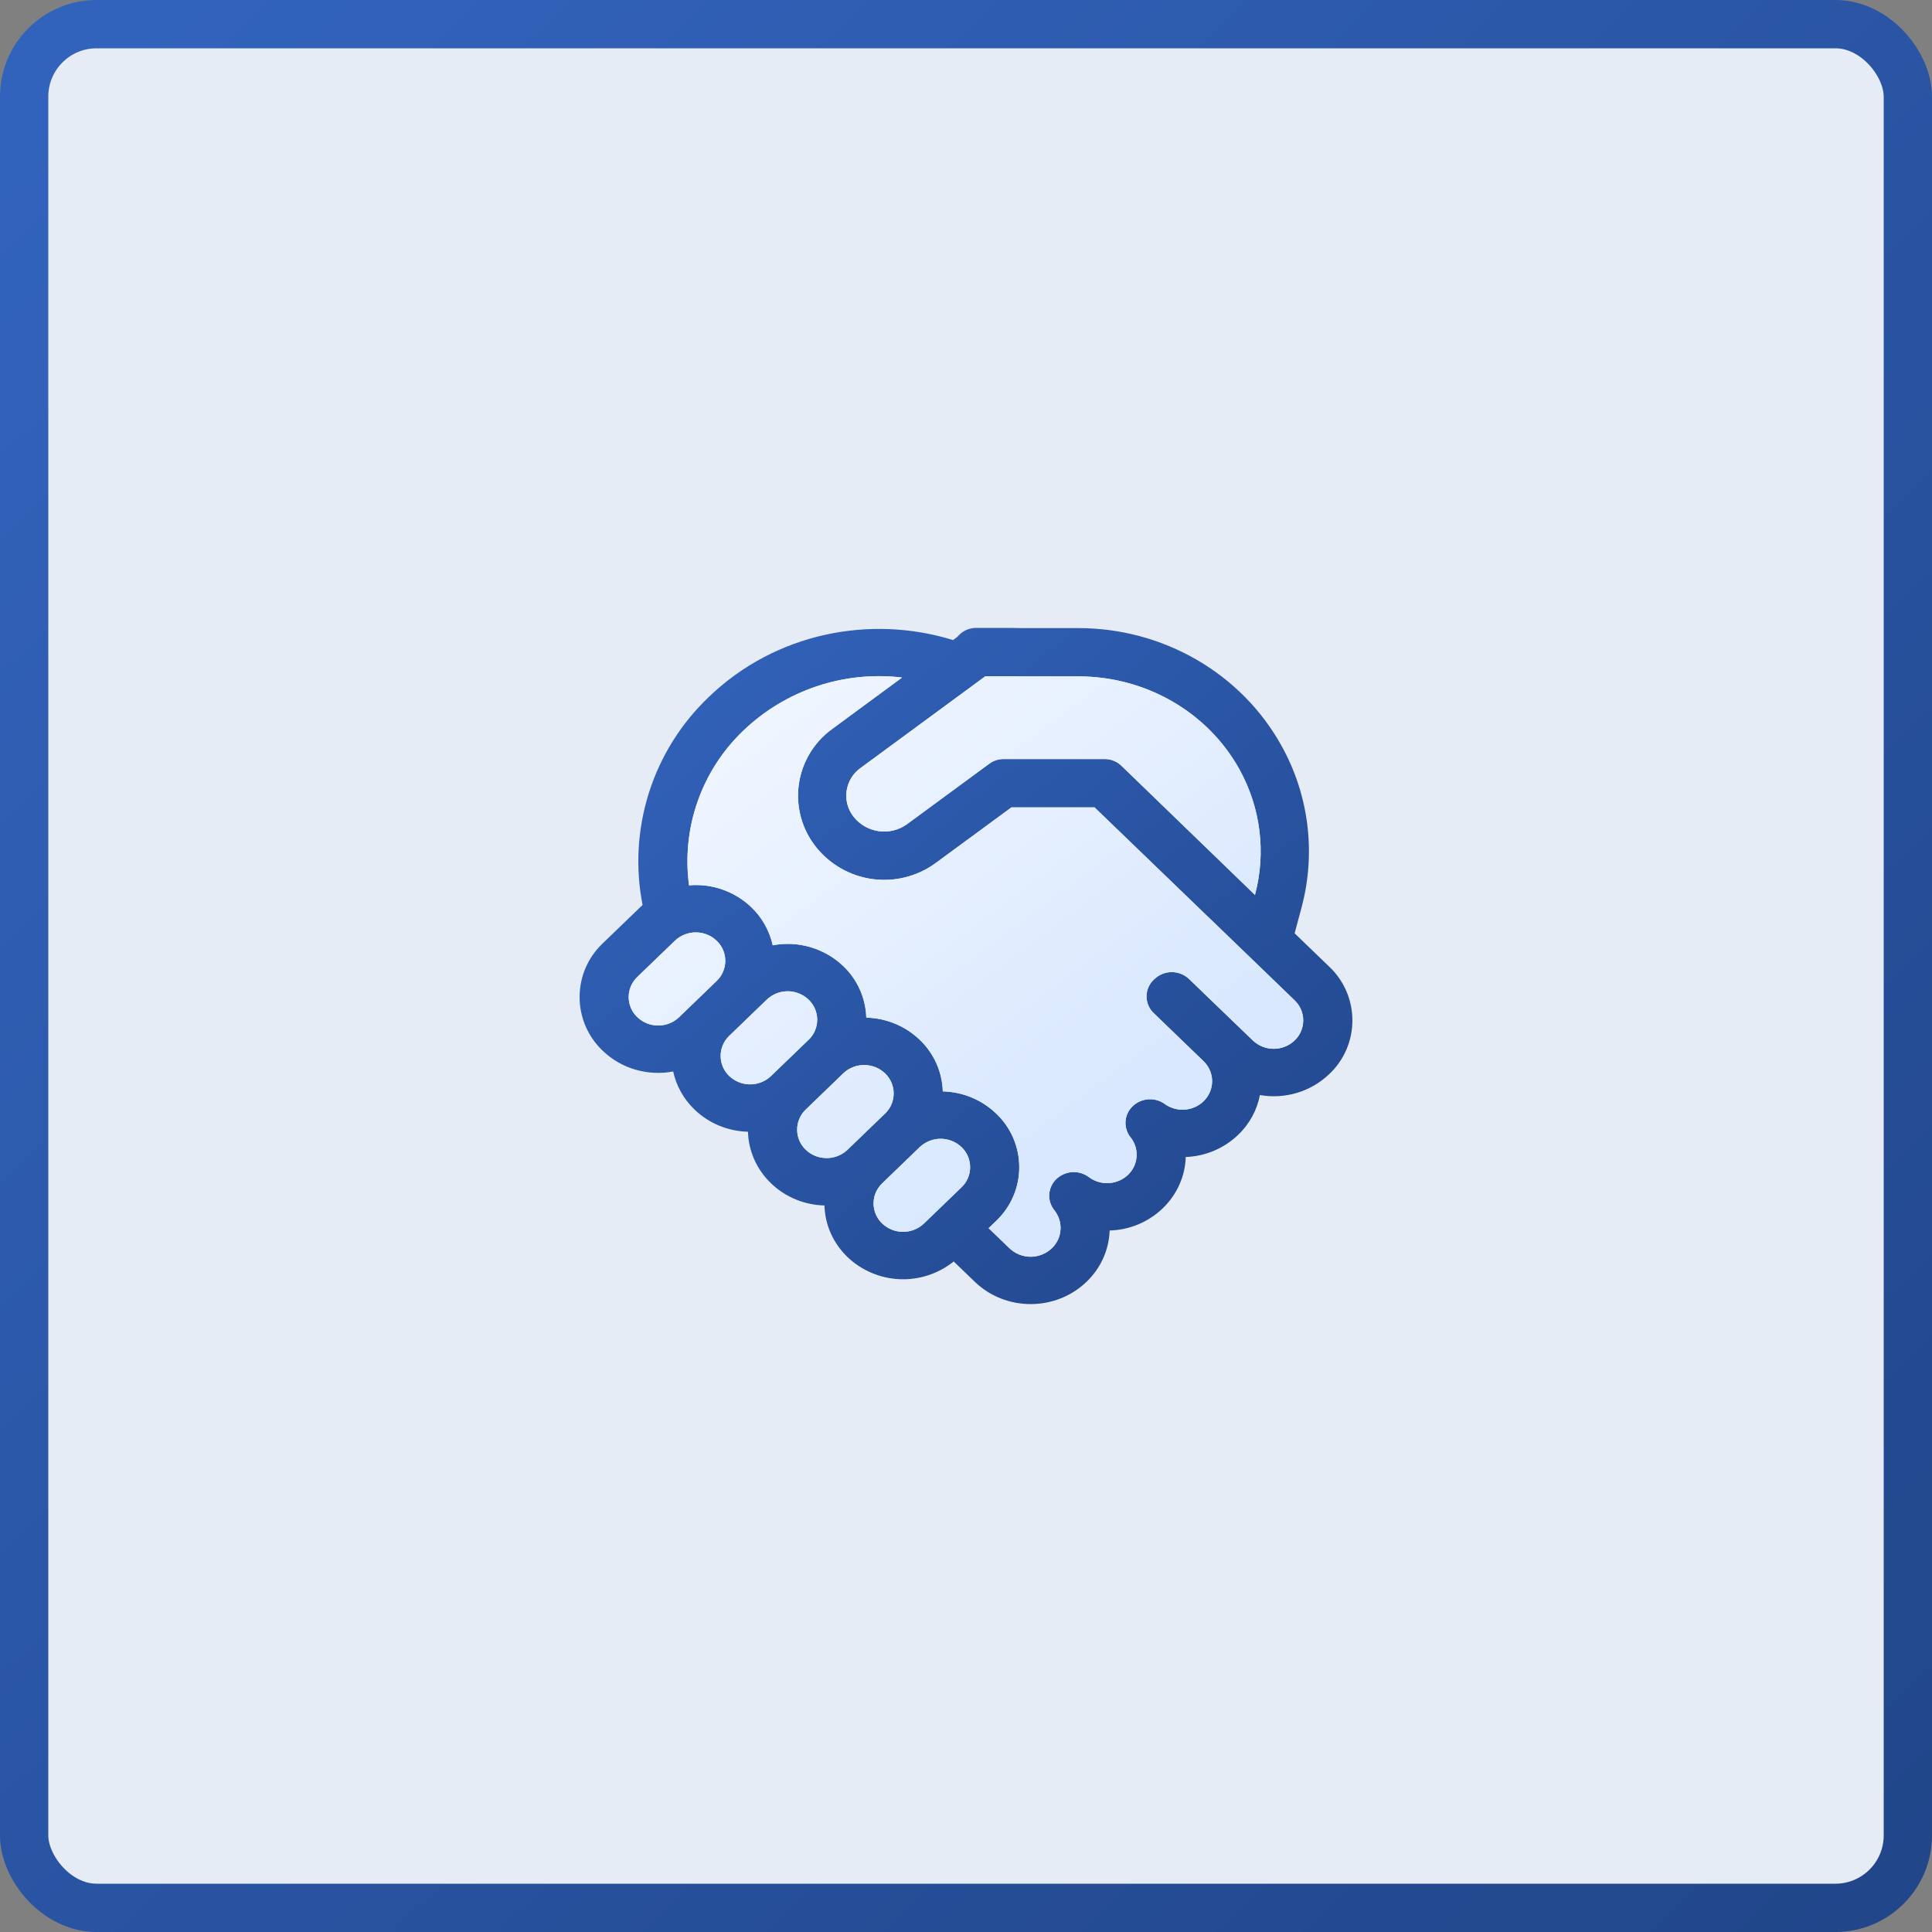 <svg width="80" height="80" viewBox="0 0 80 80" fill="none" xmlns="http://www.w3.org/2000/svg">
<rect x="0" y="0" width="80" height="80" fill="#808080" stroke="none"/>
<rect x="1" y="1" width="78" height="78" rx="3" fill="#E5ECF5"/>
<path d="M40.421 26C40.272 26 40.124 26.033 39.989 26.097C39.854 26.162 39.736 26.256 39.642 26.372L39.464 26.504C36.019 25.436 32.089 26.22 29.352 28.859C28.207 29.947 27.354 31.308 26.875 32.814C26.395 34.321 26.303 35.924 26.608 37.475C26.574 37.505 26.541 37.536 26.509 37.567L24.953 39.067C24.652 39.352 24.412 39.697 24.248 40.078C24.084 40.46 24 40.87 24 41.286C24 41.701 24.084 42.112 24.248 42.493C24.412 42.875 24.652 43.219 24.953 43.505C25.747 44.273 26.85 44.56 27.875 44.368C28 44.946 28.294 45.496 28.759 45.944C29.372 46.536 30.169 46.841 30.972 46.863C30.994 47.637 31.312 48.405 31.925 48.997C32.538 49.588 33.337 49.896 34.14 49.916C34.16 50.69 34.479 51.459 35.092 52.051C35.679 52.609 36.448 52.935 37.257 52.969C38.065 53.002 38.859 52.742 39.49 52.235L40.363 53.075C41.641 54.308 43.714 54.308 44.992 53.075C45.604 52.487 45.921 51.723 45.949 50.952C46.77 50.931 47.553 50.603 48.146 50.034C48.757 49.444 49.075 48.681 49.099 47.909C49.91 47.88 50.683 47.554 51.27 46.991C51.755 46.526 52.054 45.948 52.17 45.344C52.684 45.434 53.212 45.402 53.712 45.251C54.212 45.1 54.669 44.833 55.046 44.472C55.348 44.187 55.587 43.842 55.752 43.461C55.915 43.079 56 42.668 56 42.252C56 41.837 55.915 41.426 55.752 41.044C55.587 40.662 55.348 40.318 55.046 40.032L53.608 38.647L53.902 37.547C54.496 35.299 54.195 32.908 53.063 30.878C51.393 27.867 48.154 26.008 44.651 26.008H42.194C42.089 26.003 41.983 26 41.877 26H40.421ZM45.32 33.429L50.123 38.061L50.129 38.065L53.606 41.42C53.719 41.527 53.809 41.656 53.871 41.799C53.932 41.942 53.964 42.096 53.964 42.252C53.964 42.408 53.932 42.562 53.871 42.706C53.809 42.849 53.719 42.978 53.606 43.085C53.373 43.306 53.064 43.429 52.742 43.429C52.421 43.429 52.112 43.306 51.879 43.085L49.24 40.542C49.047 40.356 48.789 40.253 48.522 40.253C48.254 40.253 47.996 40.356 47.803 40.542L47.775 40.566C47.68 40.655 47.605 40.763 47.554 40.882C47.503 41.001 47.476 41.13 47.476 41.26C47.476 41.39 47.503 41.518 47.554 41.637C47.605 41.757 47.68 41.864 47.775 41.953L49.832 43.937C50.311 44.396 50.311 45.144 49.832 45.606C49.62 45.807 49.344 45.928 49.053 45.948C48.761 45.968 48.471 45.886 48.234 45.716C48.036 45.572 47.793 45.503 47.549 45.52C47.305 45.537 47.075 45.639 46.898 45.808C46.725 45.973 46.621 46.198 46.605 46.437C46.59 46.675 46.665 46.911 46.816 47.097C46.995 47.322 47.084 47.606 47.064 47.893C47.044 48.18 46.917 48.449 46.708 48.647C46.493 48.851 46.213 48.972 45.917 48.99C45.621 49.008 45.328 48.92 45.09 48.743C44.893 48.594 44.65 48.521 44.403 48.535C44.157 48.549 43.924 48.649 43.744 48.819C43.569 48.984 43.463 49.209 43.447 49.45C43.431 49.69 43.507 49.927 43.658 50.114C43.842 50.342 43.933 50.63 43.913 50.922C43.894 51.215 43.765 51.488 43.553 51.689C43.316 51.914 43.003 52.039 42.677 52.039C42.351 52.039 42.037 51.914 41.801 51.689L40.936 50.856L41.252 50.552C41.553 50.266 41.793 49.922 41.957 49.54C42.121 49.158 42.205 48.747 42.205 48.332C42.205 47.916 42.121 47.505 41.957 47.123C41.793 46.742 41.553 46.398 41.252 46.112C40.655 45.539 39.865 45.211 39.039 45.192C39.015 44.383 38.672 43.615 38.086 43.057C37.489 42.485 36.698 42.157 35.871 42.139C35.847 41.33 35.505 40.563 34.919 40.004C34.535 39.639 34.07 39.37 33.562 39.22C33.054 39.07 32.517 39.044 31.997 39.143C31.865 38.541 31.557 37.992 31.112 37.567C30.771 37.241 30.364 36.992 29.919 36.835C29.474 36.679 29.001 36.619 28.532 36.66C28.374 35.488 28.497 34.296 28.889 33.181C29.281 32.066 29.932 31.06 30.788 30.246C31.654 29.419 32.691 28.794 33.826 28.415C34.961 28.036 36.165 27.913 37.353 28.055L34.447 30.194C34.075 30.465 33.762 30.808 33.527 31.203C33.291 31.598 33.138 32.036 33.076 32.492C33.014 32.948 33.046 33.412 33.168 33.855C33.291 34.299 33.502 34.713 33.788 35.072C34.368 35.8 35.206 36.276 36.127 36.401C37.049 36.526 37.983 36.291 38.735 35.744L41.883 33.431H45.318L45.32 33.429ZM35.63 31.804L40.806 27.999H41.877C41.975 27.999 42.073 28.001 42.17 28.007H44.651C47.455 28.007 50.013 29.497 51.318 31.85C52.2 33.441 52.432 35.29 51.971 37.035L51.965 37.056L46.452 31.724C46.266 31.536 46.012 31.43 45.747 31.43H41.553C41.341 31.43 41.135 31.498 40.964 31.624L37.553 34.131C37.218 34.371 36.804 34.474 36.395 34.418C35.987 34.363 35.615 34.154 35.356 33.833C35.235 33.684 35.146 33.512 35.094 33.327C35.042 33.142 35.029 32.949 35.055 32.759C35.08 32.569 35.145 32.386 35.243 32.222C35.342 32.057 35.474 31.915 35.63 31.804ZM36.512 49.017L36.532 48.997L38.086 47.497L38.104 47.481C38.339 47.268 38.645 47.151 38.962 47.154C39.28 47.157 39.584 47.281 39.814 47.499C39.927 47.606 40.017 47.736 40.078 47.879C40.14 48.022 40.171 48.176 40.171 48.332C40.171 48.488 40.14 48.642 40.078 48.785C40.017 48.928 39.927 49.057 39.814 49.164L38.258 50.664C38.025 50.885 37.715 51.008 37.394 51.008C37.073 51.008 36.764 50.885 36.53 50.664C36.419 50.558 36.33 50.431 36.268 50.291C36.207 50.15 36.174 49.998 36.172 49.844C36.17 49.691 36.199 49.538 36.257 49.396C36.316 49.254 36.404 49.125 36.512 49.017ZM36.666 46.094L36.646 46.112L35.092 47.611L35.072 47.629C34.838 47.842 34.531 47.958 34.215 47.954C33.898 47.95 33.594 47.827 33.365 47.609C33.253 47.503 33.164 47.376 33.103 47.234C33.041 47.093 33.009 46.941 33.008 46.786C33.006 46.632 33.036 46.48 33.095 46.337C33.154 46.195 33.241 46.066 33.351 45.958L33.365 45.944L34.919 44.444L34.933 44.43C35.167 44.215 35.474 44.097 35.792 44.1C36.11 44.102 36.415 44.225 36.646 44.444C36.758 44.55 36.847 44.677 36.909 44.818C36.971 44.959 37.004 45.111 37.005 45.265C37.007 45.419 36.978 45.571 36.92 45.714C36.862 45.856 36.775 45.985 36.666 46.094ZM33.481 43.057L31.925 44.556L31.911 44.57C31.677 44.786 31.369 44.904 31.051 44.901C30.733 44.899 30.428 44.775 30.197 44.556C30.084 44.449 29.994 44.32 29.933 44.177C29.871 44.034 29.84 43.88 29.84 43.724C29.84 43.568 29.871 43.414 29.933 43.271C29.994 43.127 30.084 42.998 30.197 42.891L31.751 41.392C31.985 41.17 32.294 41.046 32.616 41.046C32.938 41.046 33.247 41.17 33.481 41.392C33.593 41.498 33.682 41.625 33.744 41.767C33.805 41.908 33.838 42.061 33.839 42.215C33.84 42.37 33.81 42.523 33.751 42.665C33.692 42.808 33.605 42.937 33.495 43.045L33.481 43.057ZM29.674 40.62L28.12 42.119C27.887 42.342 27.577 42.465 27.255 42.465C26.933 42.465 26.624 42.342 26.391 42.119C26.277 42.012 26.187 41.883 26.125 41.739C26.064 41.596 26.032 41.442 26.032 41.286C26.032 41.13 26.064 40.975 26.125 40.832C26.187 40.689 26.277 40.559 26.391 40.452L27.946 38.953C28.18 38.731 28.489 38.608 28.81 38.608C29.132 38.608 29.441 38.731 29.674 38.953C29.787 39.06 29.878 39.189 29.939 39.333C30.001 39.476 30.033 39.63 30.033 39.786C30.033 39.942 30.001 40.097 29.939 40.24C29.878 40.383 29.787 40.513 29.674 40.62Z" fill="url(#paint0_linear_462_4741)"/>
<path d="M45.32 33.429L50.123 38.061L50.129 38.065L53.606 41.42C53.719 41.527 53.809 41.656 53.871 41.799C53.932 41.942 53.964 42.096 53.964 42.252C53.964 42.408 53.932 42.562 53.871 42.706C53.809 42.849 53.719 42.978 53.606 43.085C53.373 43.306 53.064 43.429 52.742 43.429C52.421 43.429 52.112 43.306 51.879 43.085L49.24 40.542C49.047 40.356 48.789 40.253 48.522 40.253C48.254 40.253 47.996 40.356 47.803 40.542L47.775 40.566C47.68 40.655 47.605 40.763 47.554 40.882C47.503 41.001 47.476 41.13 47.476 41.26C47.476 41.39 47.503 41.518 47.554 41.637C47.605 41.757 47.68 41.864 47.775 41.953L49.832 43.937C50.311 44.396 50.311 45.144 49.832 45.606C49.62 45.807 49.344 45.928 49.053 45.948C48.761 45.968 48.471 45.886 48.234 45.716C48.036 45.572 47.793 45.503 47.549 45.52C47.305 45.537 47.075 45.639 46.898 45.808C46.725 45.973 46.621 46.198 46.605 46.437C46.59 46.675 46.665 46.911 46.816 47.097C46.995 47.322 47.084 47.606 47.064 47.893C47.044 48.18 46.917 48.449 46.708 48.647C46.493 48.851 46.213 48.972 45.917 48.99C45.621 49.008 45.328 48.92 45.09 48.743C44.893 48.594 44.65 48.521 44.403 48.535C44.157 48.549 43.924 48.649 43.744 48.819C43.569 48.984 43.463 49.209 43.447 49.45C43.431 49.69 43.507 49.927 43.658 50.114C43.842 50.342 43.933 50.63 43.913 50.922C43.894 51.215 43.765 51.488 43.553 51.689C43.316 51.914 43.003 52.039 42.677 52.039C42.351 52.039 42.037 51.914 41.801 51.689L40.936 50.856L41.252 50.552C41.553 50.266 41.793 49.922 41.957 49.54C42.121 49.158 42.205 48.747 42.205 48.332C42.205 47.916 42.121 47.505 41.957 47.123C41.793 46.742 41.553 46.398 41.252 46.112C40.655 45.539 39.865 45.211 39.039 45.192C39.015 44.383 38.672 43.615 38.086 43.057C37.489 42.485 36.698 42.157 35.871 42.139C35.847 41.33 35.505 40.563 34.919 40.004C34.535 39.639 34.07 39.37 33.562 39.22C33.054 39.07 32.517 39.044 31.997 39.143C31.865 38.541 31.557 37.992 31.112 37.567C30.771 37.241 30.364 36.992 29.919 36.835C29.474 36.679 29.001 36.619 28.532 36.66C28.374 35.488 28.497 34.296 28.889 33.181C29.281 32.066 29.932 31.06 30.788 30.246C31.654 29.419 32.691 28.794 33.826 28.415C34.961 28.036 36.165 27.913 37.353 28.055L34.447 30.194C34.075 30.465 33.762 30.808 33.527 31.203C33.291 31.598 33.138 32.036 33.076 32.492C33.014 32.948 33.046 33.412 33.168 33.855C33.291 34.299 33.502 34.713 33.788 35.072C34.368 35.8 35.206 36.276 36.127 36.401C37.049 36.526 37.983 36.291 38.735 35.744L41.883 33.431H45.318L45.32 33.429Z" fill="url(#paint1_linear_462_4741)"/>
<path d="M35.63 31.804L40.806 27.999H41.877C41.975 27.999 42.073 28.001 42.17 28.007H44.651C47.455 28.007 50.013 29.497 51.318 31.85C52.2 33.441 52.432 35.29 51.971 37.035L51.965 37.056L46.452 31.724C46.266 31.536 46.012 31.43 45.747 31.43H41.553C41.341 31.43 41.135 31.498 40.964 31.624L37.553 34.131C37.218 34.371 36.804 34.474 36.395 34.418C35.987 34.363 35.615 34.154 35.356 33.833C35.235 33.684 35.146 33.512 35.094 33.327C35.042 33.142 35.029 32.949 35.055 32.759C35.08 32.569 35.145 32.386 35.243 32.222C35.342 32.057 35.474 31.915 35.63 31.804Z" fill="url(#paint2_linear_462_4741)"/>
<path d="M36.512 49.017L36.532 48.997L38.086 47.497L38.104 47.481C38.339 47.268 38.645 47.151 38.962 47.154C39.28 47.157 39.584 47.281 39.814 47.499C39.927 47.606 40.017 47.736 40.078 47.879C40.14 48.022 40.171 48.176 40.171 48.332C40.171 48.488 40.14 48.642 40.078 48.785C40.017 48.928 39.927 49.057 39.814 49.164L38.258 50.664C38.025 50.885 37.715 51.008 37.394 51.008C37.073 51.008 36.764 50.885 36.53 50.664C36.419 50.558 36.33 50.431 36.268 50.291C36.207 50.15 36.174 49.998 36.172 49.844C36.17 49.691 36.199 49.538 36.257 49.396C36.316 49.254 36.404 49.125 36.512 49.017Z" fill="url(#paint3_linear_462_4741)"/>
<path d="M36.666 46.094L36.646 46.112L35.092 47.611L35.072 47.629C34.838 47.842 34.531 47.958 34.215 47.954C33.898 47.95 33.594 47.827 33.365 47.609C33.253 47.503 33.164 47.376 33.103 47.234C33.041 47.093 33.009 46.941 33.008 46.786C33.006 46.632 33.036 46.48 33.095 46.337C33.154 46.195 33.241 46.066 33.351 45.958L33.365 45.944L34.919 44.444L34.933 44.43C35.167 44.215 35.474 44.097 35.792 44.1C36.11 44.102 36.415 44.225 36.646 44.444C36.758 44.55 36.847 44.677 36.909 44.818C36.971 44.959 37.004 45.111 37.005 45.265C37.007 45.419 36.978 45.571 36.92 45.714C36.862 45.856 36.775 45.985 36.666 46.094Z" fill="url(#paint4_linear_462_4741)"/>
<path d="M33.481 43.057L31.925 44.556L31.911 44.57C31.677 44.786 31.369 44.904 31.051 44.901C30.733 44.899 30.428 44.775 30.197 44.556C30.084 44.449 29.994 44.32 29.933 44.177C29.871 44.034 29.84 43.88 29.84 43.724C29.84 43.568 29.871 43.414 29.933 43.271C29.994 43.127 30.084 42.998 30.197 42.891L31.751 41.392C31.985 41.17 32.294 41.046 32.616 41.046C32.938 41.046 33.247 41.17 33.481 41.392C33.593 41.498 33.682 41.625 33.744 41.767C33.805 41.908 33.838 42.061 33.839 42.215C33.84 42.37 33.81 42.523 33.751 42.665C33.692 42.808 33.605 42.937 33.495 43.045L33.481 43.057Z" fill="url(#paint5_linear_462_4741)"/>
<path d="M29.674 40.62L28.12 42.119C27.887 42.342 27.577 42.465 27.255 42.465C26.933 42.465 26.624 42.342 26.391 42.119C26.277 42.012 26.187 41.883 26.125 41.739C26.064 41.596 26.032 41.442 26.032 41.286C26.032 41.13 26.064 40.975 26.125 40.832C26.187 40.689 26.277 40.559 26.391 40.452L27.946 38.953C28.18 38.731 28.489 38.608 28.81 38.608C29.132 38.608 29.441 38.731 29.674 38.953C29.787 39.06 29.878 39.189 29.939 39.333C30.001 39.476 30.033 39.63 30.033 39.786C30.033 39.942 30.001 40.097 29.939 40.24C29.878 40.383 29.787 40.513 29.674 40.62Z" fill="url(#paint6_linear_462_4741)"/>
<rect x="1" y="1" width="78" height="78" rx="3" stroke="url(#paint7_linear_462_4741)" stroke-width="2"/>
<defs>
<linearGradient id="paint0_linear_462_4741" x1="54.6" y1="54" x2="29.454" y2="23.687" gradientUnits="userSpaceOnUse">
<stop stop-color="#21468A"/>
<stop offset="1" stop-color="#3263BC"/>
</linearGradient>
<linearGradient id="paint1_linear_462_4741" x1="31.5" y1="29.938" x2="44.25" y2="46.938" gradientUnits="userSpaceOnUse">
<stop stop-color="#EFF5FF"/>
<stop offset="1" stop-color="#D9E8FE"/>
</linearGradient>
<linearGradient id="paint2_linear_462_4741" x1="31.5" y1="29.938" x2="44.25" y2="46.938" gradientUnits="userSpaceOnUse">
<stop stop-color="#EFF5FF"/>
<stop offset="1" stop-color="#D9E8FE"/>
</linearGradient>
<linearGradient id="paint3_linear_462_4741" x1="31.5" y1="29.938" x2="44.25" y2="46.938" gradientUnits="userSpaceOnUse">
<stop stop-color="#EFF5FF"/>
<stop offset="1" stop-color="#D9E8FE"/>
</linearGradient>
<linearGradient id="paint4_linear_462_4741" x1="31.5" y1="29.938" x2="44.25" y2="46.938" gradientUnits="userSpaceOnUse">
<stop stop-color="#EFF5FF"/>
<stop offset="1" stop-color="#D9E8FE"/>
</linearGradient>
<linearGradient id="paint5_linear_462_4741" x1="31.5" y1="29.938" x2="44.25" y2="46.938" gradientUnits="userSpaceOnUse">
<stop stop-color="#EFF5FF"/>
<stop offset="1" stop-color="#D9E8FE"/>
</linearGradient>
<linearGradient id="paint6_linear_462_4741" x1="31.5" y1="29.938" x2="44.25" y2="46.938" gradientUnits="userSpaceOnUse">
<stop stop-color="#EFF5FF"/>
<stop offset="1" stop-color="#D9E8FE"/>
</linearGradient>
<linearGradient id="paint7_linear_462_4741" x1="76.5" y1="80" x2="3.5" y2="3" gradientUnits="userSpaceOnUse">
<stop stop-color="#21468A"/>
<stop offset="1" stop-color="#3263BC"/>
</linearGradient>
</defs>
</svg>
